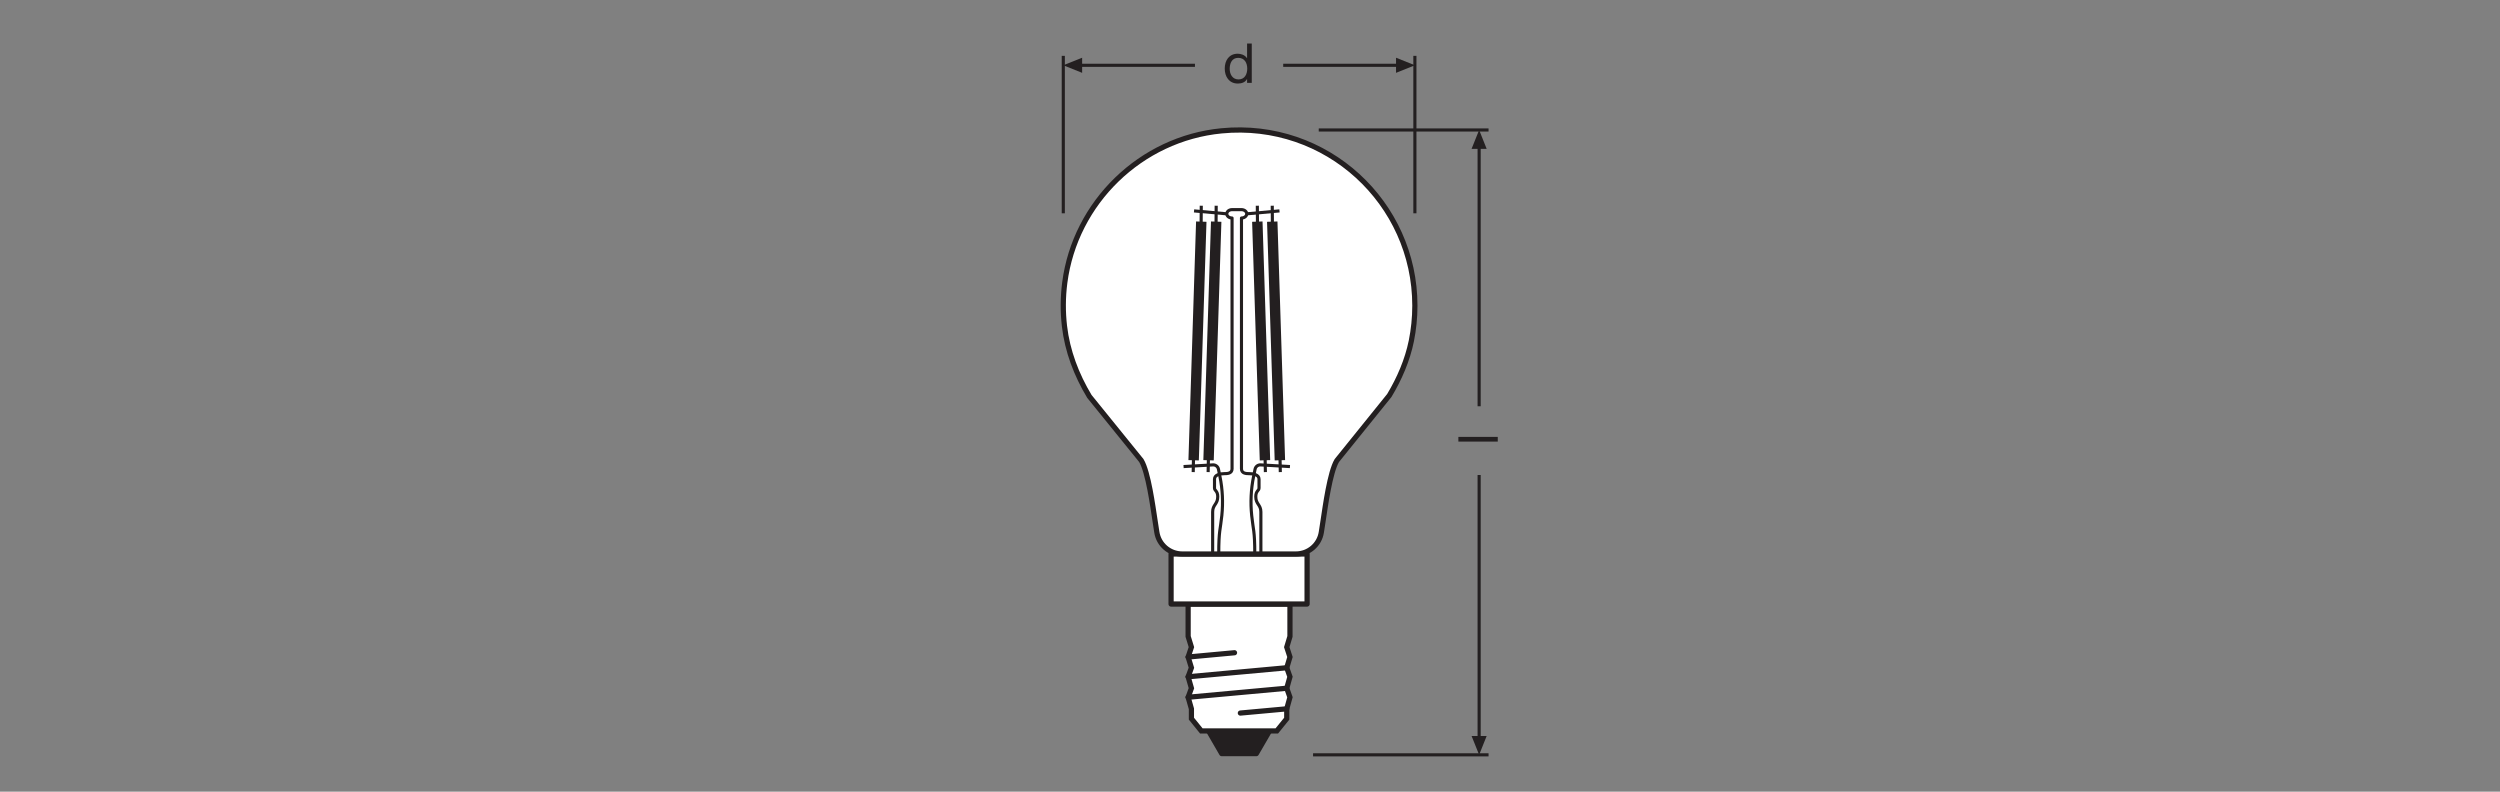 <?xml version="1.0" encoding="UTF-8" standalone="no"?>
<!-- Created with Inkscape (http://www.inkscape.org/) -->

<svg
   version="1.1"
   id="svg2"
   xml:space="preserve"
   width="453.543"
   height="143.623"
   viewBox="0 0 453.543 143.623"
   sodipodi:docname="PG_DAM_WORKFLOW-347611_LED_CLASSIC_P_FILAMENT_E14_ml_k_01.pdf"
   xmlns:inkscape="http://www.inkscape.org/namespaces/inkscape"
   xmlns:sodipodi="http://sodipodi.sourceforge.net/DTD/sodipodi-0.dtd"
   xmlns="http://www.w3.org/2000/svg"
   xmlns:svg="http://www.w3.org/2000/svg"><rect x="0" y="0" width="453.543" height="143.623" fill="#808080" stroke="none"/><defs
     id="defs6"><clipPath
       clipPathUnits="userSpaceOnUse"
       id="clipPath96"><path
         d="M 0,107.717 H 340.157 V 0 H 0 Z"
         id="path94" /></clipPath><clipPath
       clipPathUnits="userSpaceOnUse"
       id="clipPath182"><path
         d="M 0,107.717 H 340.157 V 0 H 0 Z"
         id="path180" /></clipPath></defs><sodipodi:namedview
     id="namedview4"
     pagecolor="#ffffff"
     bordercolor="#666666"
     borderopacity="1.0"
     inkscape:pageshadow="2"
     inkscape:pageopacity="0.0"
     inkscape:pagecheckerboard="0" /><g
     id="g8"
     inkscape:groupmode="layer"
     inkscape:label="PG_DAM_WORKFLOW-347611_LED_CLASSIC_P_FILAMENT_E14_ml_k_01"
     transform="matrix(1.333,0,0,-1.333,0,143.623)"><g
       id="g10"
       transform="translate(202.587,90.054)"><path
         d="M 0,0 H -23.111 M 0,-85.04 h -23.884"
         style="fill:none;stroke:#231f20;stroke-width:0.425;stroke-linecap:butt;stroke-linejoin:miter;stroke-miterlimit:3.864;stroke-dasharray:none;stroke-opacity:1"
         id="path12" /></g><g
       id="g14"
       transform="translate(201.306,87.898)"><path
         d="M 0,0 V -35.442"
         style="fill:none;stroke:#231f20;stroke-width:0.425;stroke-linecap:butt;stroke-linejoin:round;stroke-miterlimit:3.864;stroke-dasharray:none;stroke-opacity:1"
         id="path16" /></g><g
       id="g18"
       transform="translate(202.331,87.484)"><path
         d="M 0,0 -1.025,2.57 -2.055,0 Z"
         style="fill:#231f20;fill-opacity:1;fill-rule:nonzero;stroke:none"
         id="path20" /></g><g
       id="g22"
       transform="translate(201.306,43.097)"><path
         d="M 0,0 V -35.926"
         style="fill:none;stroke:#231f20;stroke-width:0.425;stroke-linecap:butt;stroke-linejoin:round;stroke-miterlimit:3.864;stroke-dasharray:none;stroke-opacity:1"
         id="path24" /></g><g
       id="g26"
       transform="translate(202.331,7.581)"><path
         d="M 0,0 -1.025,-2.566 -2.055,0 Z"
         style="fill:#231f20;fill-opacity:1;fill-rule:nonzero;stroke:none"
         id="path28" /></g><g
       id="g30"
       transform="translate(192.562,78.714)"><path
         d="M 0,0 V 21.429 M -47.852,0 v 21.429"
         style="fill:none;stroke:#231f20;stroke-width:0.425;stroke-linecap:butt;stroke-linejoin:miter;stroke-miterlimit:3.864;stroke-dasharray:none;stroke-opacity:1"
         id="path32" /></g><g
       id="g34"
       transform="translate(162.63,98.86)"><path
         d="M 0,0 H -15.764"
         style="fill:none;stroke:#231f20;stroke-width:0.425;stroke-linecap:butt;stroke-linejoin:round;stroke-miterlimit:3.864;stroke-dasharray:none;stroke-opacity:1"
         id="path36" /></g><g
       id="g38"
       transform="translate(147.276,99.887)"><path
         d="M 0,0 -2.566,-1.027 0,-2.057 Z"
         style="fill:#231f20;fill-opacity:1;fill-rule:nonzero;stroke:none"
         id="path40" /></g><g
       id="g42"
       transform="translate(174.64,98.86)"><path
         d="M 0,0 H 15.765"
         style="fill:none;stroke:#231f20;stroke-width:0.425;stroke-linecap:butt;stroke-linejoin:round;stroke-miterlimit:3.864;stroke-dasharray:none;stroke-opacity:1"
         id="path44" /></g><g
       id="g46"
       transform="translate(189.995,99.887)"><path
         d="M 0,0 2.566,-1.027 0,-2.057 Z"
         style="fill:#231f20;fill-opacity:1;fill-rule:nonzero;stroke:none"
         id="path48" /></g><g
       id="g50"
       transform="translate(172.772,8.264)"><path
         d="M 0,0 -1.791,-3.085 H -6.497 L -8.285,0 Z"
         style="fill:#231f20;fill-opacity:1;fill-rule:nonzero;stroke:none"
         id="path52" /></g><g
       id="g54"
       transform="translate(172.772,8.264)"><path
         d="M 0,0 -1.791,-3.085 H -6.497 L -8.285,0 Z"
         style="fill:none;stroke:#231f20;stroke-width:0.709;stroke-linecap:round;stroke-linejoin:round;stroke-miterlimit:3.864;stroke-dasharray:none;stroke-opacity:1"
         id="path56" /></g><g
       id="g58"
       transform="translate(175.559,25.537)"><path
         d="M 0,0 V -4.411 L -0.437,-5.865 0,-7.211 -0.437,-8.672 0,-9.901 -0.437,-11.458 0,-12.688 -0.437,-14.261 v -1.341 l -1.355,-1.671 H -12.06 l -1.351,1.671 v 1.341 l -0.447,1.573 0.447,1.23 -0.447,1.557 0.447,1.229 -0.447,1.461 0.447,1.346 -0.447,1.454 V 0 Z"
         style="fill:#ffffff;fill-opacity:1;fill-rule:evenodd;stroke:none"
         id="path60" /></g><g
       id="g62"
       transform="translate(175.559,25.537)"><path
         d="M 0,0 V -4.411 L -0.437,-5.865 0,-7.211 -0.437,-8.672 0,-9.901 -0.437,-11.458 0,-12.688 -0.437,-14.261 v -1.341 l -1.355,-1.671 H -12.06 l -1.351,1.671 v 1.341 l -0.447,1.573 0.447,1.23 -0.447,1.557 0.447,1.229 -0.447,1.461 0.447,1.346 -0.447,1.454 V 0 Z"
         style="fill:none;stroke:#231f20;stroke-width:0.709;stroke-linecap:butt;stroke-linejoin:miter;stroke-miterlimit:3.864;stroke-dasharray:none;stroke-opacity:1"
         id="path64" /></g><g
       id="g66"
       transform="translate(175.122,14.079)"><path
         d="M 0,0 -13.421,-1.229"
         style="fill:none;stroke:#231f20;stroke-width:0.709;stroke-linecap:round;stroke-linejoin:miter;stroke-miterlimit:3.864;stroke-dasharray:none;stroke-opacity:1"
         id="path68" /></g><g
       id="g70"
       transform="translate(175.122,16.866)"><path
         d="M 0,0 -13.421,-1.229"
         style="fill:none;stroke:#231f20;stroke-width:0.709;stroke-linecap:round;stroke-linejoin:miter;stroke-miterlimit:3.864;stroke-dasharray:none;stroke-opacity:1"
         id="path72" /></g><g
       id="g74"
       transform="translate(175.122,11.276)"><path
         d="M 0,0 -6.313,-0.577"
         style="fill:none;stroke:#231f20;stroke-width:0.709;stroke-linecap:round;stroke-linejoin:miter;stroke-miterlimit:3.864;stroke-dasharray:none;stroke-opacity:1"
         id="path76" /></g><g
       id="g78"
       transform="translate(168.013,18.909)"><path
         d="M 0,0 -6.312,-0.583"
         style="fill:none;stroke:#231f20;stroke-width:0.709;stroke-linecap:round;stroke-linejoin:miter;stroke-miterlimit:3.864;stroke-dasharray:none;stroke-opacity:1"
         id="path80" /></g><g
       id="g82"
       transform="translate(177.89,32.347)"><path
         d="M 0,0 V -6.81 H -18.51 V 0 h 4.88 8.75 z"
         style="fill:#ffffff;fill-opacity:1;fill-rule:nonzero;stroke:none"
         id="path84" /></g><g
       id="g86"
       transform="translate(177.89,32.347)"><path
         d="M 0,0 V -6.81 H -18.51 V 0 h 4.88 8.75 z"
         style="fill:none;stroke:#231f20;stroke-width:0.709;stroke-linecap:butt;stroke-linejoin:round;stroke-miterlimit:3.864;stroke-dasharray:none;stroke-opacity:1"
         id="path88" /></g><g
       id="g90"><g
         id="g92"
         clip-path="url(#clipPath96)"><g
           id="g98"
           transform="translate(192.56,66.137)"><path
             d="m 0,0 c 0,-1.64 -0.17,-3.24 -0.48,-4.79 -0.54,-2.64 -1.62,-5.13 -3,-7.43 l -7.14,-8.85 c -0.95,-1.58 -1.58,-6.32 -1.86,-8.13 l -0.25,-1.62 c -0.26,-1.71 -1.73,-2.97 -3.46,-2.97 h -15.47 c -1.73,0 -3.2,1.26 -3.46,2.97 l -0.25,1.62 c -0.28,1.81 -0.91,6.55 -1.86,8.13 l -7.07,8.73 c -1.76,2.93 -3,6.17 -3.39,9.57 -0.22,1.91 -0.22,3.88 0.04,5.9 1.41,10.93 10.36,19.61 21.33,20.67 C -12.02,25.19 0,14 0,0"
             style="fill:#ffffff;fill-opacity:1;fill-rule:nonzero;stroke:none"
             id="path100" /></g><g
           id="g102"
           transform="translate(192.56,66.137)"><path
             d="m 0,0 c 0,-1.64 -0.17,-3.24 -0.48,-4.79 -0.54,-2.64 -1.62,-5.13 -3,-7.43 l -7.14,-8.85 c -0.95,-1.58 -1.58,-6.32 -1.86,-8.13 l -0.25,-1.62 c -0.26,-1.71 -1.73,-2.97 -3.46,-2.97 h -15.47 c -1.73,0 -3.2,1.26 -3.46,2.97 l -0.25,1.62 c -0.28,1.81 -0.91,6.55 -1.86,8.13 l -7.07,8.73 c -1.76,2.93 -3,6.17 -3.39,9.57 -0.22,1.91 -0.22,3.88 0.04,5.9 1.41,10.93 10.36,19.61 21.33,20.67 C -12.02,25.19 0,14 0,0 Z"
             style="fill:none;stroke:#231f20;stroke-width:0.709;stroke-linecap:butt;stroke-linejoin:miter;stroke-miterlimit:10;stroke-dasharray:none;stroke-opacity:1"
             id="path104" /></g><g
           id="g106"
           transform="translate(171.601,32.347)"><path
             d="m 0,0 v 5.73 c 0,0.985 -0.693,1.041 -0.693,2.063 0,0.818 0.442,0.799 0.442,1.189 v 1.208 c 0,0.614 -0.819,0.744 -1.323,0.744 -0.42,0 -1.066,0.019 -1.066,0.664 v 34.127 c 0.396,0 0.715,0.255 0.715,0.571 0,0.316 -0.319,0.571 -0.715,0.571 h -1.282 c -0.395,0 -0.714,-0.255 -0.714,-0.571 0,-0.316 0.319,-0.571 0.714,-0.571 V 11.598 c 0,-0.645 -0.646,-0.664 -1.065,-0.664 -0.505,0 -1.324,-0.13 -1.324,-0.744 V 8.982 c 0,-0.39 0.442,-0.371 0.442,-1.189 0,-1.022 -0.694,-1.078 -0.694,-2.063 l 0,-5.73 z"
             style="fill:none;stroke:#231f20;stroke-width:0.425;stroke-linecap:butt;stroke-linejoin:round;stroke-miterlimit:4;stroke-dasharray:none;stroke-opacity:1"
             id="path108" /></g><g
           id="g110"
           transform="translate(169.676,78.643)"><path
             d="M 0,0 4.457,0.399"
             style="fill:none;stroke:#231f20;stroke-width:0.425;stroke-linecap:butt;stroke-linejoin:miter;stroke-miterlimit:4;stroke-dasharray:none;stroke-opacity:1"
             id="path112" /></g><g
           id="g114"
           transform="translate(175.559,44.246)"><path
             d="m 0,0 -3.995,0.228 c -0.36,0.021 -0.681,-0.226 -0.752,-0.58 l -0.208,-1.024 c -0.353,-1.736 -0.433,-3.514 -0.253,-5.276 0.198,-1.949 0.421,-2.018 0.421,-5.247"
             style="fill:none;stroke:#231f20;stroke-width:0.425;stroke-linecap:butt;stroke-linejoin:miter;stroke-miterlimit:4;stroke-dasharray:none;stroke-opacity:1"
             id="path116" /></g><g
           id="g118"
           transform="translate(173.149,77.581)"><path
             d="M 0,0 1.04,-32.477"
             style="fill:none;stroke:#231f20;stroke-width:1.417;stroke-linecap:butt;stroke-linejoin:miter;stroke-miterlimit:4;stroke-dasharray:none;stroke-opacity:1"
             id="path120" /></g><g
           id="g122"
           transform="translate(173.173,76.863)"><path
             d="M 0,0 -0.023,2.885"
             style="fill:none;stroke:#231f20;stroke-width:0.425;stroke-linecap:butt;stroke-linejoin:miter;stroke-miterlimit:4;stroke-dasharray:none;stroke-opacity:1"
             id="path124" /></g><g
           id="g126"
           transform="translate(174.189,46.317)"><path
             d="M 0,0 0.057,-2.823"
             style="fill:none;stroke:#231f20;stroke-width:0.425;stroke-linecap:butt;stroke-linejoin:miter;stroke-miterlimit:4;stroke-dasharray:none;stroke-opacity:1"
             id="path128" /></g><g
           id="g130"
           transform="translate(171.118,77.581)"><path
             d="M 0,0 1.04,-32.477"
             style="fill:none;stroke:#231f20;stroke-width:1.417;stroke-linecap:butt;stroke-linejoin:miter;stroke-miterlimit:4;stroke-dasharray:none;stroke-opacity:1"
             id="path132" /></g><g
           id="g134"
           transform="translate(171.142,76.863)"><path
             d="M 0,0 -0.023,2.885"
             style="fill:none;stroke:#231f20;stroke-width:0.425;stroke-linecap:butt;stroke-linejoin:miter;stroke-miterlimit:4;stroke-dasharray:none;stroke-opacity:1"
             id="path136" /></g><g
           id="g138"
           transform="translate(172.158,46.317)"><path
             d="M 0,0 0.057,-2.823"
             style="fill:none;stroke:#231f20;stroke-width:0.425;stroke-linecap:butt;stroke-linejoin:miter;stroke-miterlimit:4;stroke-dasharray:none;stroke-opacity:1"
             id="path140" /></g><g
           id="g142"
           transform="translate(166.963,78.643)"><path
             d="M 0,0 -4.457,0.399"
             style="fill:none;stroke:#231f20;stroke-width:0.425;stroke-linecap:butt;stroke-linejoin:miter;stroke-miterlimit:4;stroke-dasharray:none;stroke-opacity:1"
             id="path144" /></g><g
           id="g146"
           transform="translate(161.08,44.246)"><path
             d="m 0,0 3.995,0.228 c 0.36,0.021 0.681,-0.226 0.752,-0.58 L 4.955,-1.376 C 5.308,-3.112 5.388,-4.89 5.209,-6.652 5.01,-8.601 4.787,-8.67 4.787,-11.899"
             style="fill:none;stroke:#231f20;stroke-width:0.425;stroke-linecap:butt;stroke-linejoin:miter;stroke-miterlimit:4;stroke-dasharray:none;stroke-opacity:1"
             id="path148" /></g><g
           id="g150"
           transform="translate(163.49,77.581)"><path
             d="M 0,0 -1.04,-32.477"
             style="fill:none;stroke:#231f20;stroke-width:1.417;stroke-linecap:butt;stroke-linejoin:miter;stroke-miterlimit:4;stroke-dasharray:none;stroke-opacity:1"
             id="path152" /></g><g
           id="g154"
           transform="translate(163.466,76.863)"><path
             d="M 0,0 0.023,2.885"
             style="fill:none;stroke:#231f20;stroke-width:0.425;stroke-linecap:butt;stroke-linejoin:miter;stroke-miterlimit:4;stroke-dasharray:none;stroke-opacity:1"
             id="path156" /></g><g
           id="g158"
           transform="translate(162.45,46.317)"><path
             d="M 0,0 -0.057,-2.823"
             style="fill:none;stroke:#231f20;stroke-width:0.425;stroke-linecap:butt;stroke-linejoin:miter;stroke-miterlimit:4;stroke-dasharray:none;stroke-opacity:1"
             id="path160" /></g><g
           id="g162"
           transform="translate(165.52,77.581)"><path
             d="M 0,0 -1.04,-32.477"
             style="fill:none;stroke:#231f20;stroke-width:1.417;stroke-linecap:butt;stroke-linejoin:miter;stroke-miterlimit:4;stroke-dasharray:none;stroke-opacity:1"
             id="path164" /></g><g
           id="g166"
           transform="translate(165.497,76.863)"><path
             d="M 0,0 0.023,2.885"
             style="fill:none;stroke:#231f20;stroke-width:0.425;stroke-linecap:butt;stroke-linejoin:miter;stroke-miterlimit:4;stroke-dasharray:none;stroke-opacity:1"
             id="path168" /></g><g
           id="g170"
           transform="translate(164.481,46.317)"><path
             d="M 0,0 -0.057,-2.823"
             style="fill:none;stroke:#231f20;stroke-width:0.425;stroke-linecap:butt;stroke-linejoin:miter;stroke-miterlimit:4;stroke-dasharray:none;stroke-opacity:1"
             id="path172" /></g></g></g><path
       d="m 198.481,47.645 h 5.36 v 0.639 h -5.36 z"
       style="fill:#231f20;fill-opacity:1;fill-rule:nonzero;stroke:none"
       id="path174" /><g
       id="g176"><g
         id="g178"
         clip-path="url(#clipPath182)"><g
           id="g184"
           transform="translate(168.56,96.936)"><path
             d="m 0,0 c 0.863,0 1.186,0.743 1.186,1.464 0,0.758 -0.345,1.471 -1.224,1.471 -0.871,0 -1.163,-0.743 -1.163,-1.501 C -1.201,0.706 -0.826,0 0,0 M 1.802,-0.473 H 1.163 V 0.052 H 1.148 c -0.21,-0.427 -0.698,-0.615 -1.239,-0.615 -1.193,0 -1.786,0.946 -1.786,2.042 0,1.096 0.585,2.019 1.772,2.019 0.39,0 0.975,-0.15 1.253,-0.608 h 0.015 v 1.997 h 0.639 z"
             style="fill:#231f20;fill-opacity:1;fill-rule:nonzero;stroke:none"
             id="path186" /></g></g></g></g></svg>
